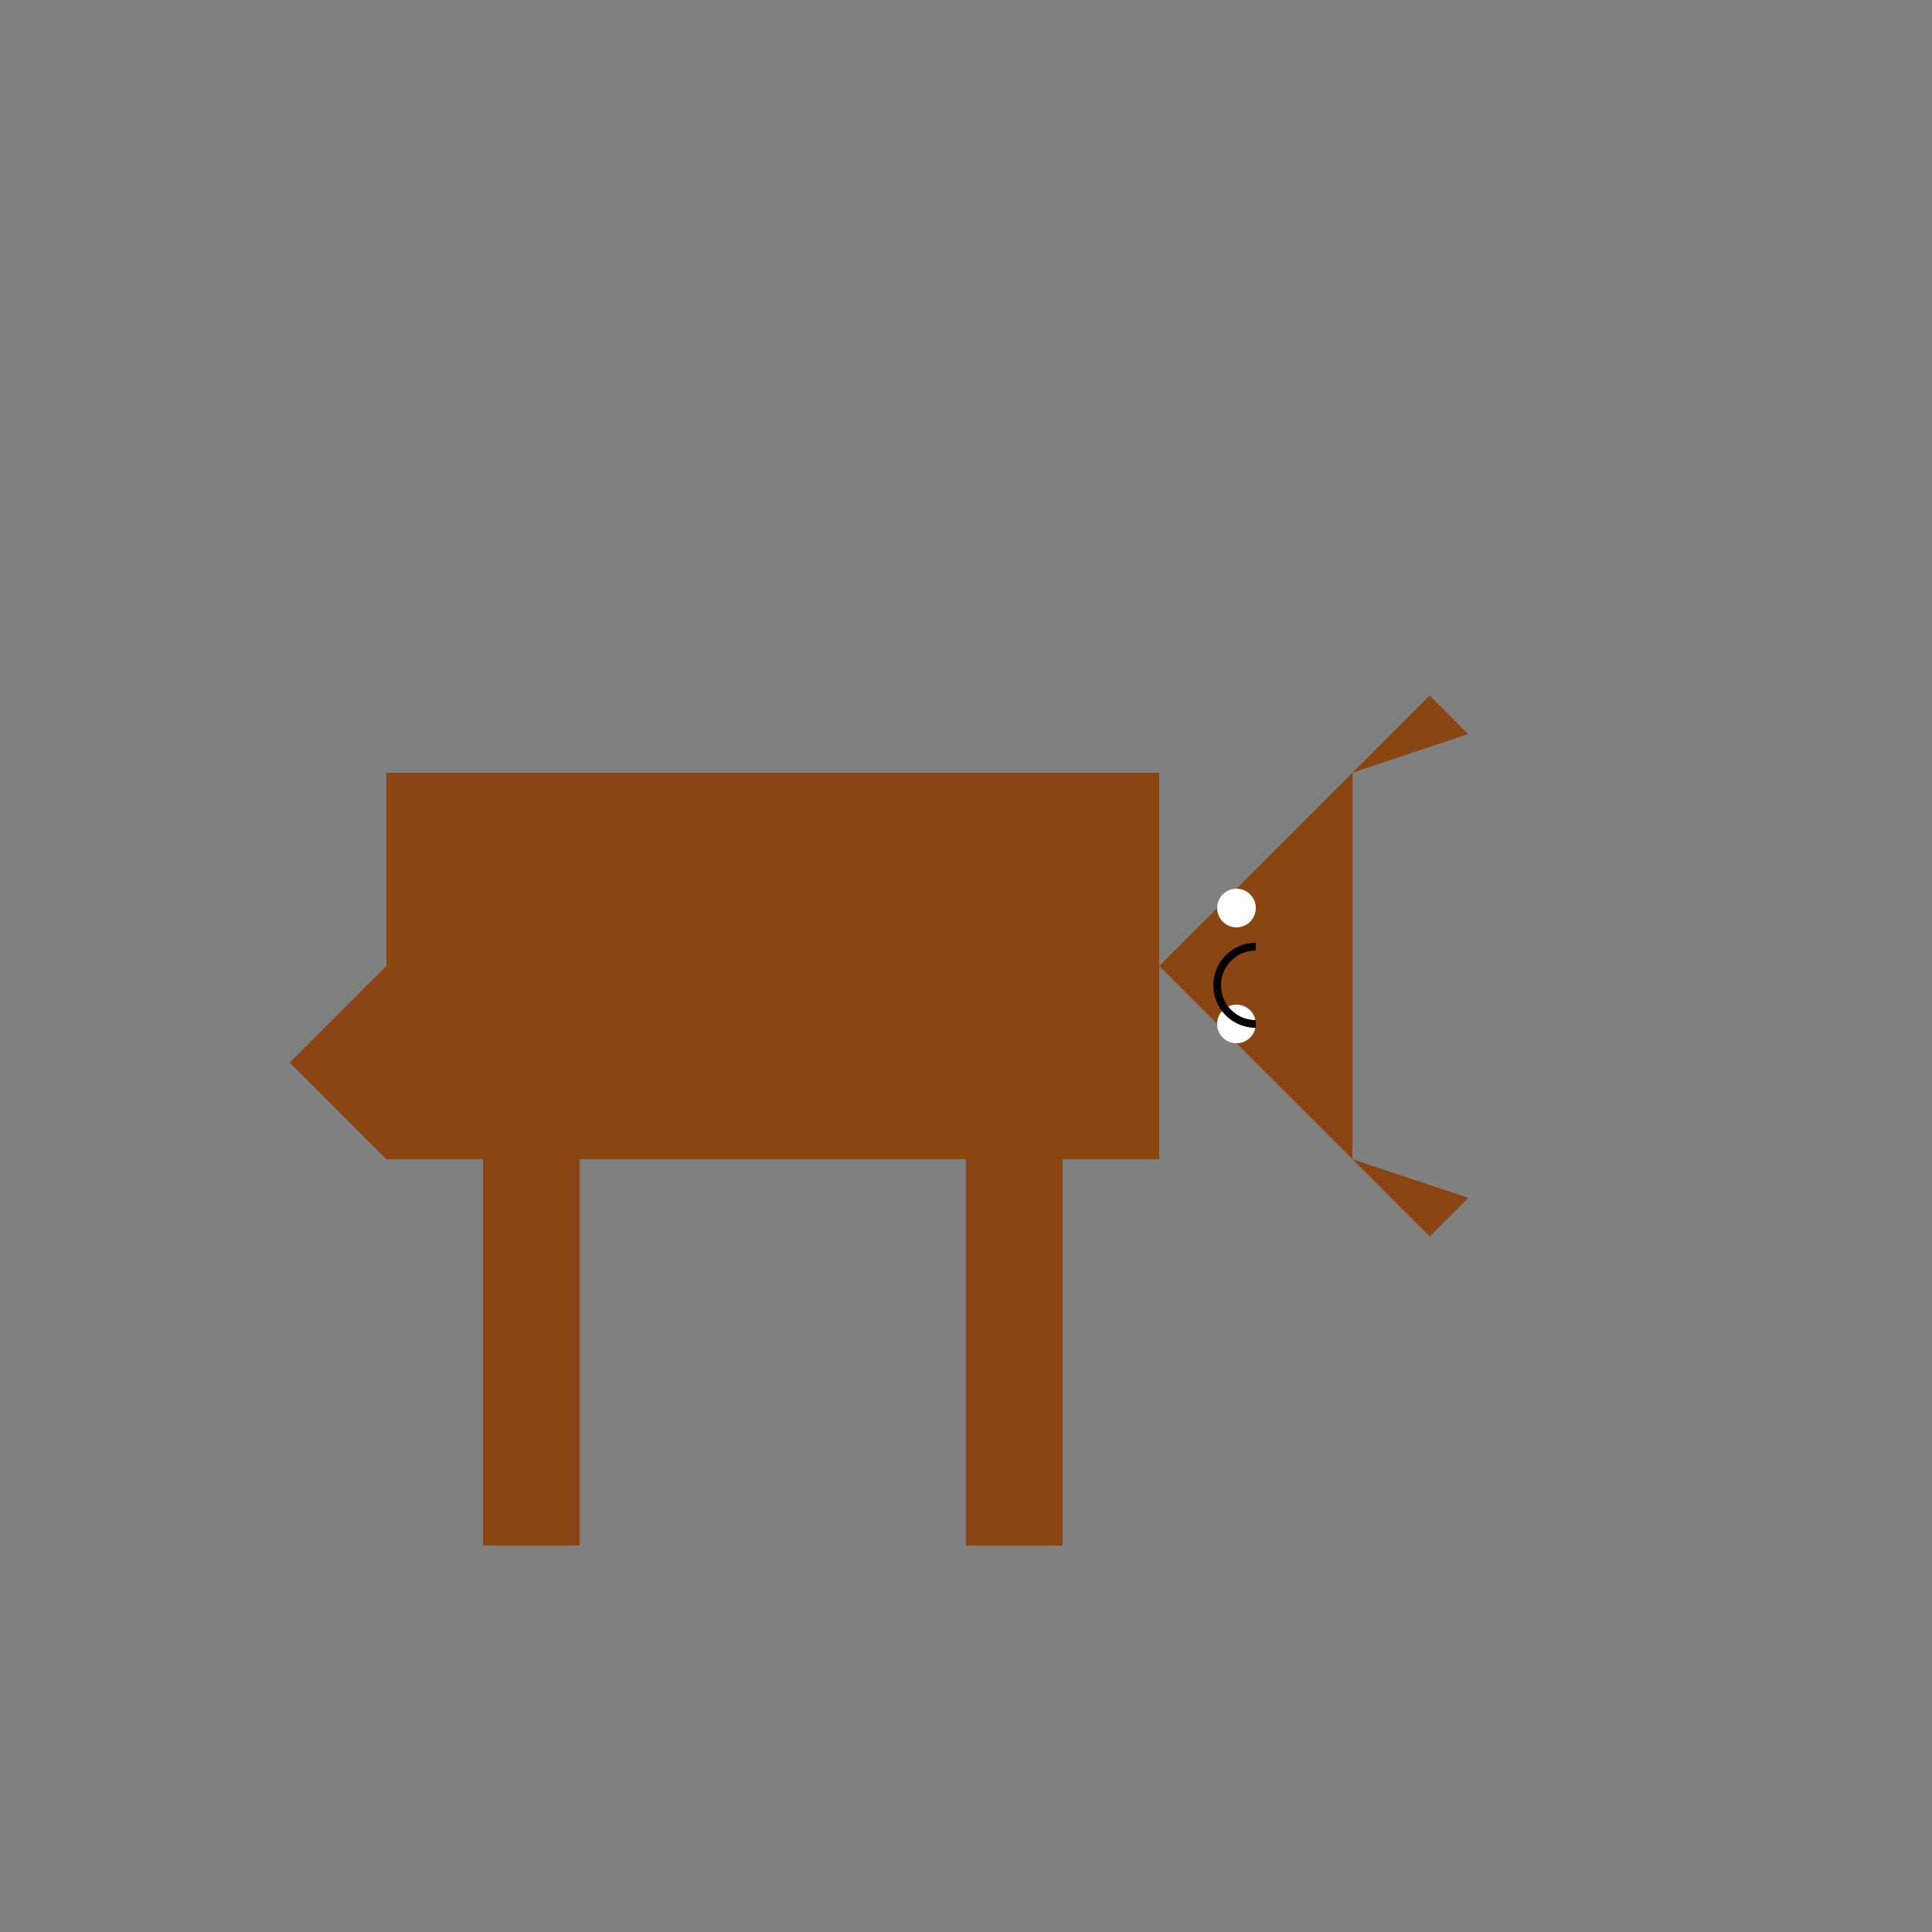 <!--

Generated by DrawGPT.
Free, open source, AI generated images in SVG, PNG, and HTML Canvas format.
https://drawgpt.ai

Created: 2023-09-27T04:45:24.358Z
Link: https://drawgpt.ai/prompt/92052/

-->
<svg xmlns="http://www.w3.org/2000/svg" xmlns:xlink="http://www.w3.org/1999/xlink" width="500" height="500"><rect width="100%" height="100%" fill="#808080" stroke="none"/><defs/><g><rect fill="#8B4513" stroke="none" x="100" y="200" width="200" height="100"/><path fill="#8B4513" stroke="none" paint-order="stroke fill markers" d=" M 300 250 L 350 200 L 350 300 L 300 250 Z"/><path fill="#8B4513" stroke="none" paint-order="stroke fill markers" d=" M 350 200 L 370 180 L 380 190 L 350 200 Z"/><path fill="#8B4513" stroke="none" paint-order="stroke fill markers" d=" M 350 300 L 370 320 L 380 310 L 350 300 Z"/><path fill="#FFFFFF" stroke="none" paint-order="stroke fill markers" d=" M 325 235 A 5 5 0 1 1 325 234.995 L 325 265 A 5 5 0 1 1 325 264.995"/><rect fill="#8B4513" stroke="none" x="125" y="300" width="25" height="100"/><rect fill="#8B4513" stroke="none" x="250" y="300" width="25" height="100"/><path fill="#8B4513" stroke="none" paint-order="stroke fill markers" d=" M 100 250 L 75 275 L 100 300 L 100 250 Z"/><path fill="none" stroke="#000000" paint-order="fill stroke markers" d=" M 325 265 A 10 10 0 0 1 325 245" stroke-miterlimit="10" stroke-width="2" stroke-dasharray=""/></g></svg>